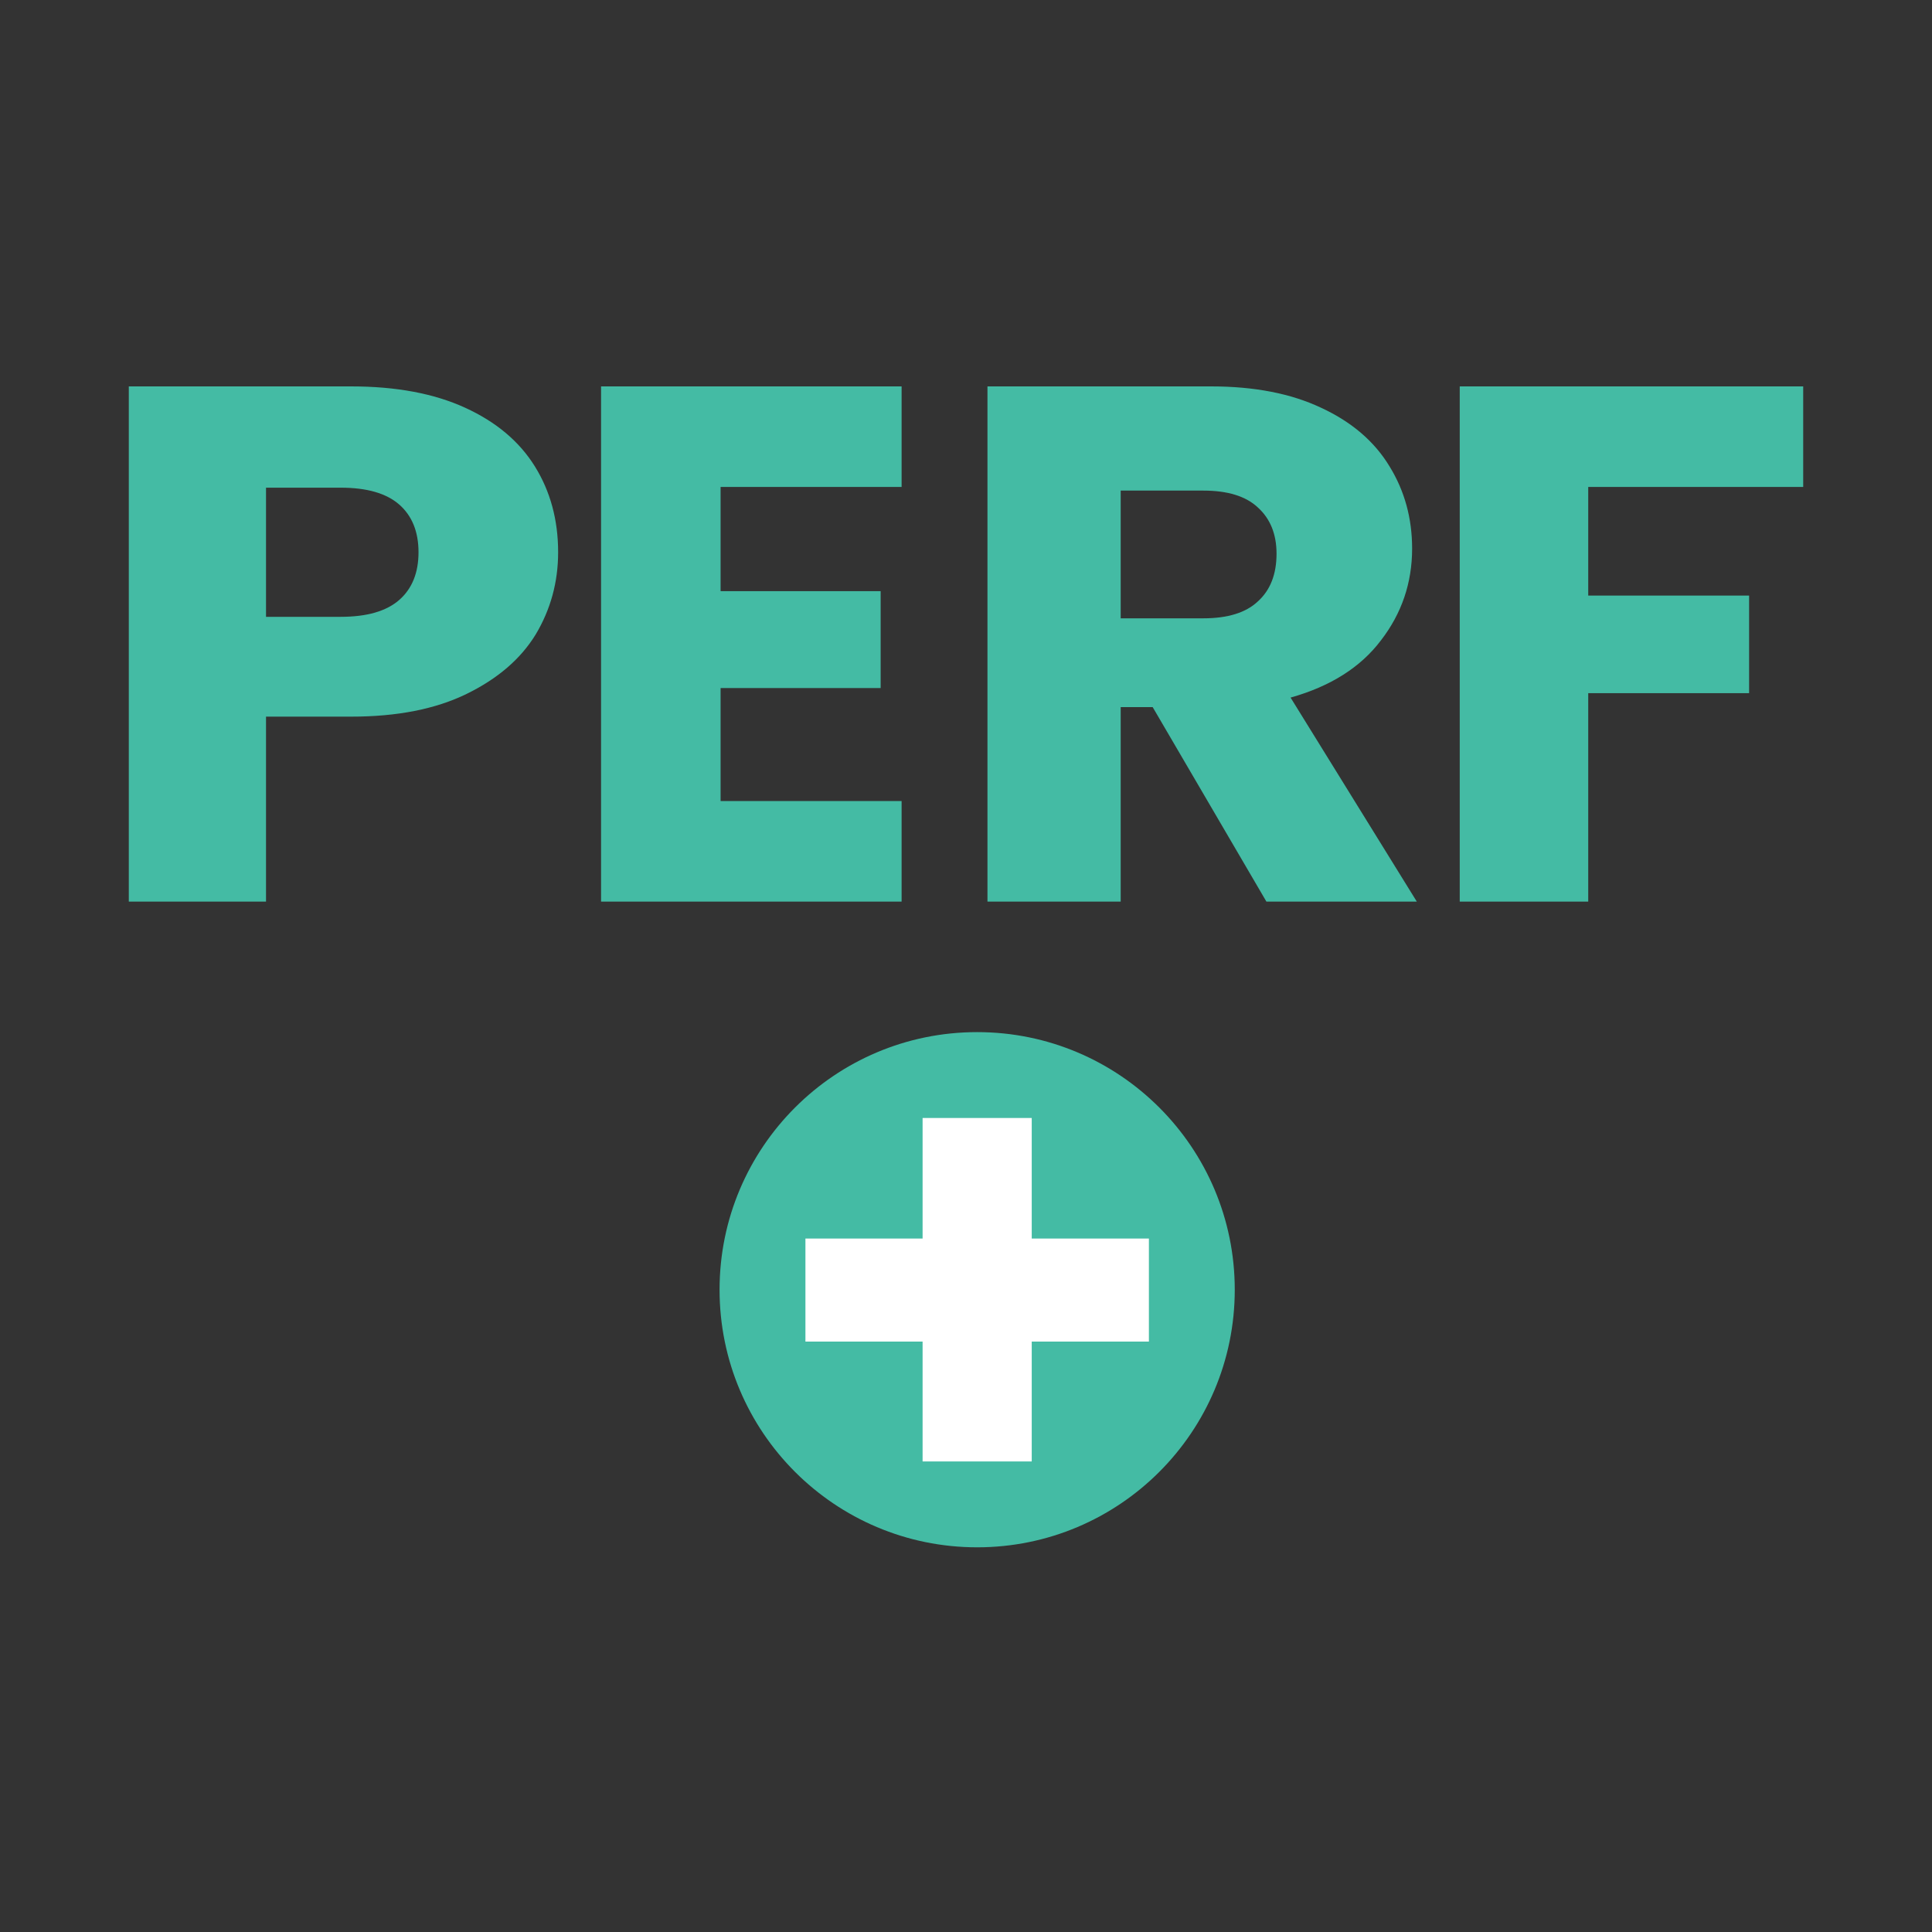 <svg width="45" height="45" viewBox="0 0 45 45" fill="none" xmlns="http://www.w3.org/2000/svg">
<rect x="0" y="0" width="45" height="45" fill="#333333" stroke="none"/>
<path d="M42 9V11.342H36.993V13.872H40.74V16.145H36.993V21H34V9H42Z" fill="#44BBA4"/>
<path d="M29.497 21L26.848 16.47H26.103V21H23V9H28.209C29.213 9 30.066 9.165 30.768 9.496C31.482 9.826 32.014 10.282 32.365 10.863C32.716 11.433 32.891 12.071 32.891 12.778C32.891 13.575 32.649 14.288 32.165 14.915C31.693 15.541 30.991 15.986 30.06 16.248L33 21H29.497ZM26.103 14.402H28.027C28.596 14.402 29.019 14.271 29.298 14.008C29.588 13.746 29.733 13.376 29.733 12.897C29.733 12.442 29.588 12.083 29.298 11.82C29.019 11.558 28.596 11.427 28.027 11.427H26.103V14.402Z" fill="#44BBA4"/>
<path d="M16.784 11.342V13.769H20.512V16.026H16.784V18.658H21V21H14V9H21V11.342H16.784Z" fill="#44BBA4"/>
<path d="M13 12.863C13 13.558 12.825 14.197 12.477 14.778C12.128 15.348 11.592 15.809 10.869 16.162C10.146 16.516 9.249 16.692 8.178 16.692H6.196V21H3V9H8.178C9.224 9 10.109 9.165 10.832 9.496C11.555 9.826 12.097 10.282 12.458 10.863C12.819 11.444 13 12.111 13 12.863ZM7.935 14.367C8.545 14.367 9 14.236 9.299 13.974C9.598 13.712 9.748 13.342 9.748 12.863C9.748 12.385 9.598 12.014 9.299 11.752C9 11.49 8.545 11.359 7.935 11.359H6.196V14.367H7.935Z" fill="#44BBA4"/>
<circle cx="22.76" cy="30.04" r="6" fill="#44BBA4"/>
<path d="M26.76 31.248H24.031V34.04H21.489V31.248H18.76V28.848H21.489V26.04H24.031V28.848H26.76V31.248Z" fill="white"/>
</svg>
